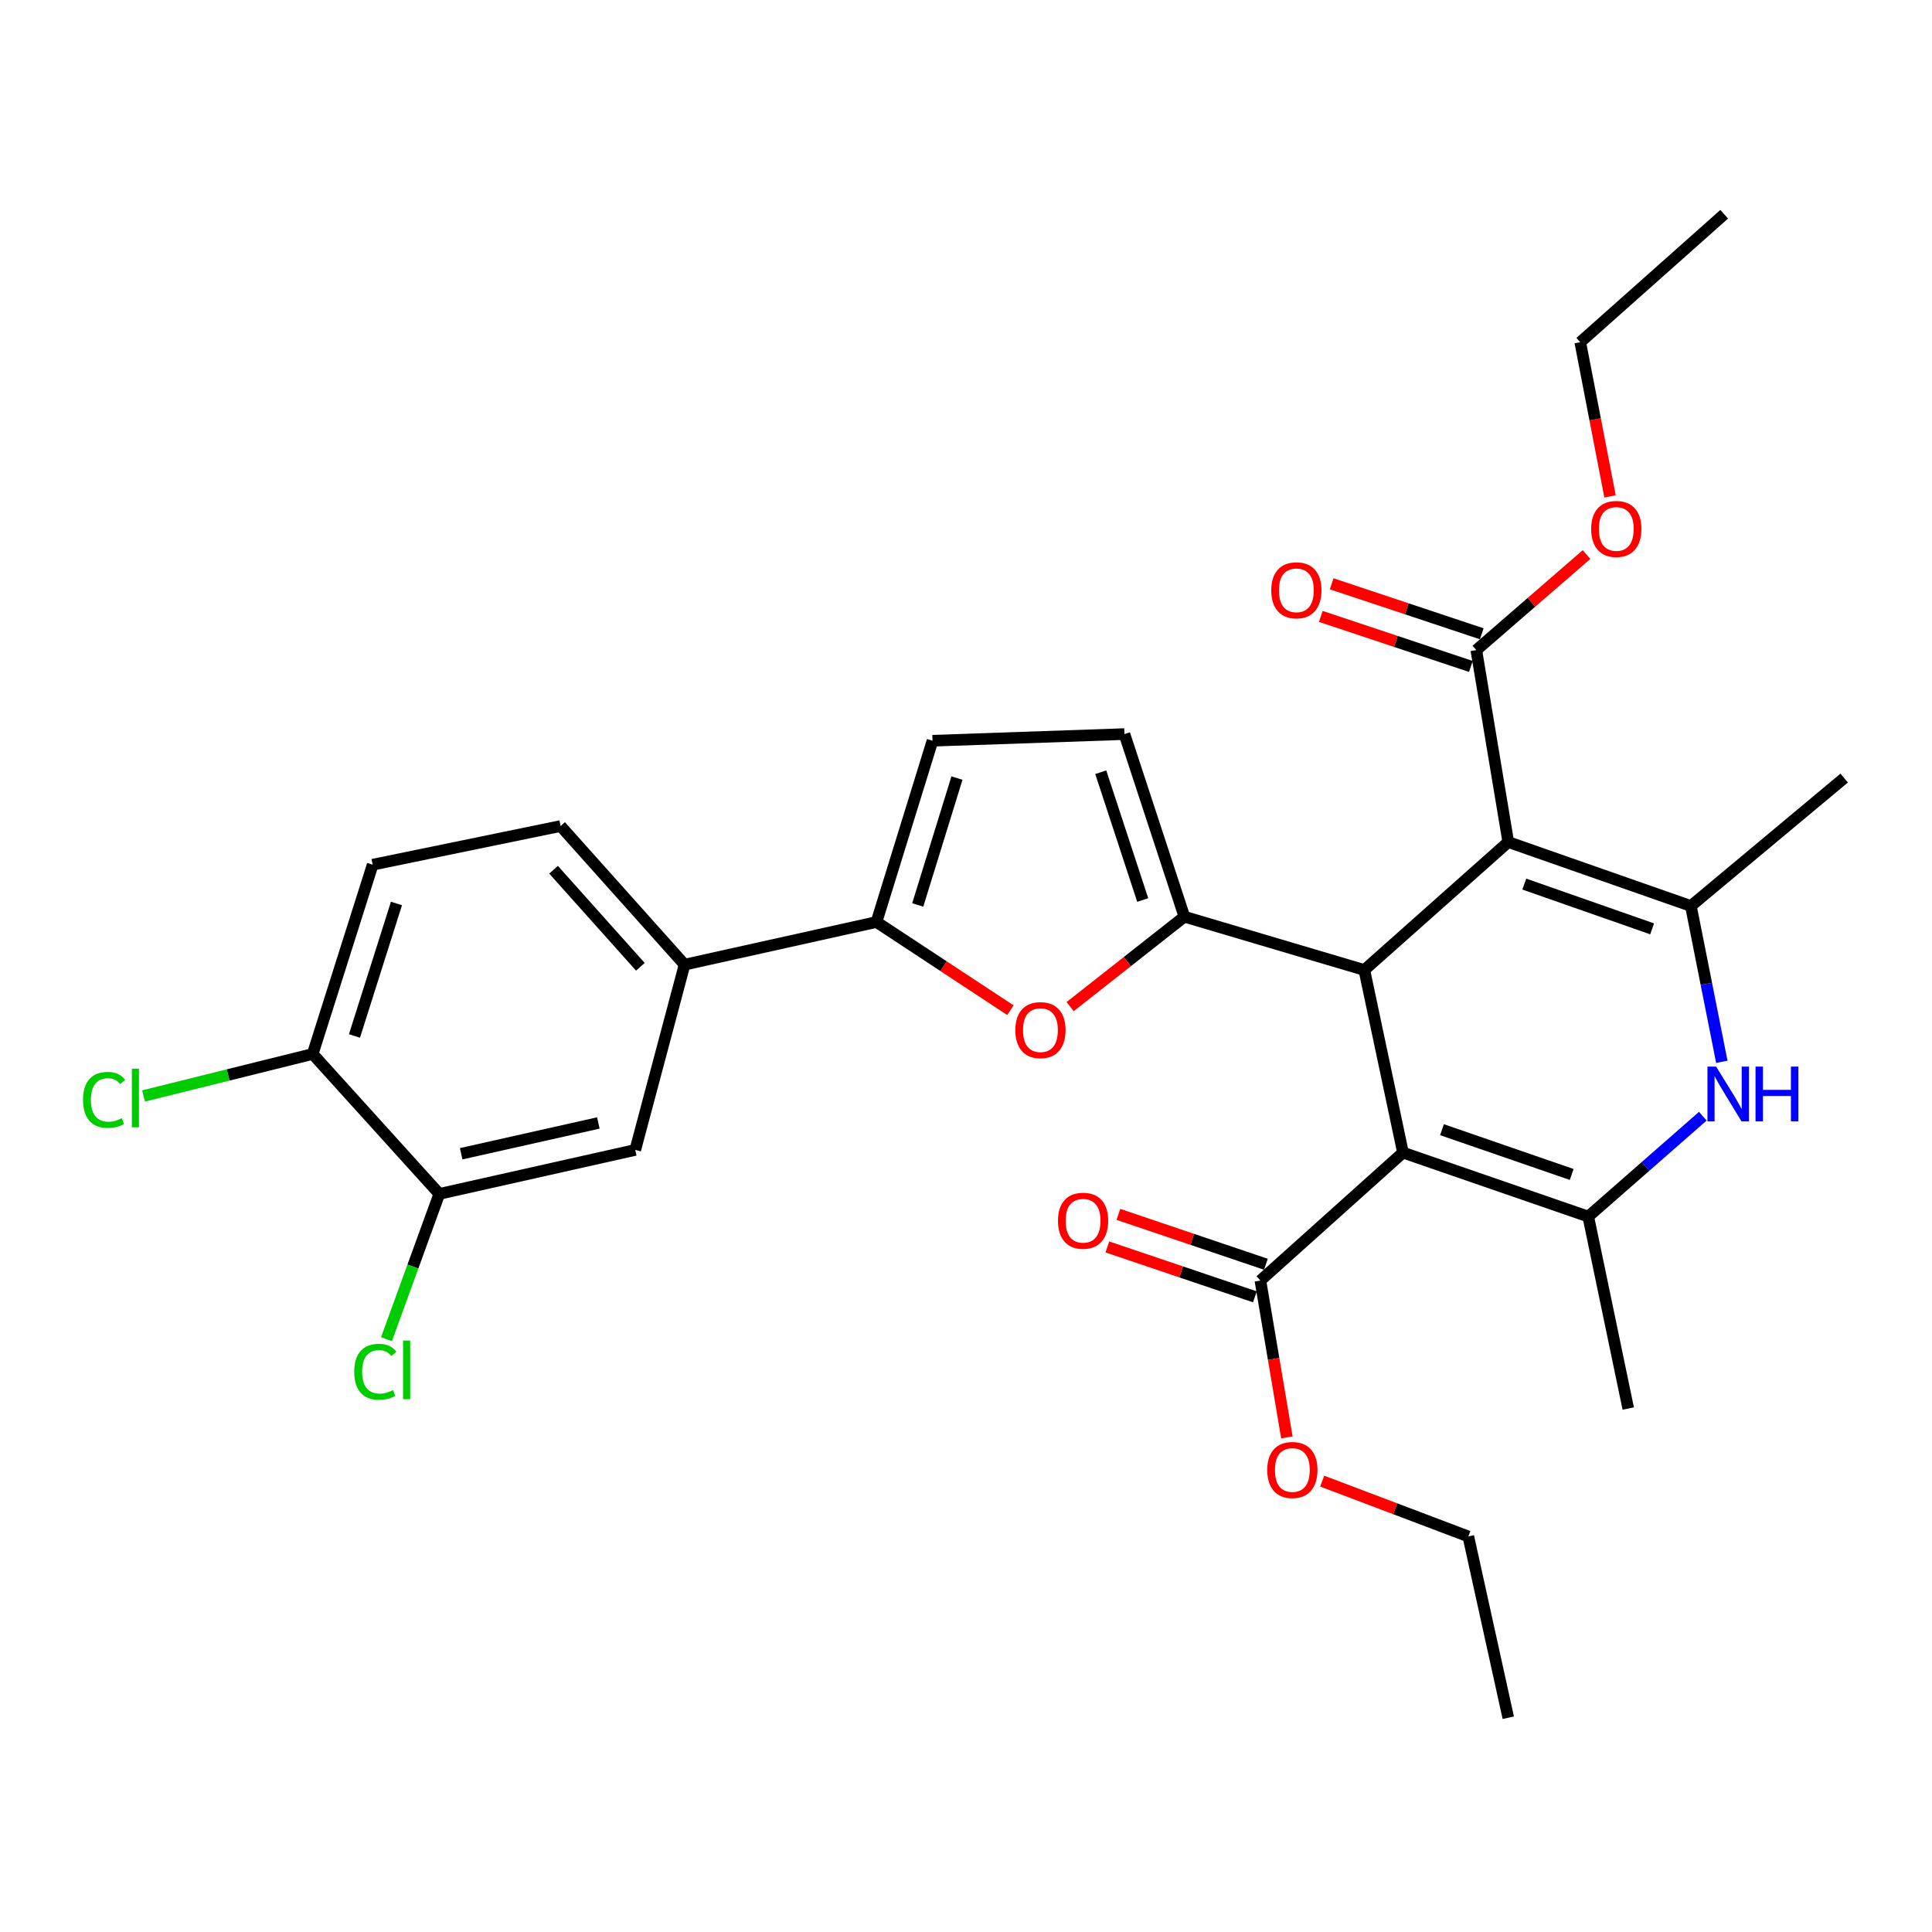 <?xml version='1.0' encoding='iso-8859-1'?>
<svg version='1.1' baseProfile='full'
              xmlns='http://www.w3.org/2000/svg'
                      xmlns:rdkit='http://www.rdkit.org/xml'
                      xmlns:xlink='http://www.w3.org/1999/xlink'
                  xml:space='preserve'
width='1000px' height='1000px' viewBox='0 0 1000 1000'>
<!-- END OF HEADER -->
<rect style='opacity:1.0;fill:#FFFFFF;stroke:none' width='1000' height='1000' x='0' y='0'> </rect>
<path class='bond-1' d='M 726.179,596.583 L 706.177,502.076' style='fill:none;fill-rule:evenodd;stroke:#000000;stroke-width:6px;stroke-linecap:butt;stroke-linejoin:miter;stroke-opacity:1' />
<path class='bond-4' d='M 726.179,596.583 L 822.08,629.697' style='fill:none;fill-rule:evenodd;stroke:#000000;stroke-width:6px;stroke-linecap:butt;stroke-linejoin:miter;stroke-opacity:1' />
<path class='bond-4' d='M 746.373,584.727 L 813.504,607.907' style='fill:none;fill-rule:evenodd;stroke:#000000;stroke-width:6px;stroke-linecap:butt;stroke-linejoin:miter;stroke-opacity:1' />
<path class='bond-9' d='M 726.179,596.583 L 652.378,662.811' style='fill:none;fill-rule:evenodd;stroke:#000000;stroke-width:6px;stroke-linecap:butt;stroke-linejoin:miter;stroke-opacity:1' />
<path class='bond-0' d='M 780.68,435.839 L 706.177,502.076' style='fill:none;fill-rule:evenodd;stroke:#000000;stroke-width:6px;stroke-linecap:butt;stroke-linejoin:miter;stroke-opacity:1' />
<path class='bond-8' d='M 780.68,435.839 L 764.138,336.497' style='fill:none;fill-rule:evenodd;stroke:#000000;stroke-width:6px;stroke-linecap:butt;stroke-linejoin:miter;stroke-opacity:1' />
<path class='bond-30' d='M 780.68,435.839 L 875.197,468.943' style='fill:none;fill-rule:evenodd;stroke:#000000;stroke-width:6px;stroke-linecap:butt;stroke-linejoin:miter;stroke-opacity:1' />
<path class='bond-30' d='M 788.975,457.602 L 855.136,480.775' style='fill:none;fill-rule:evenodd;stroke:#000000;stroke-width:6px;stroke-linecap:butt;stroke-linejoin:miter;stroke-opacity:1' />
<path class='bond-2' d='M 706.177,502.076 L 613.034,474.48' style='fill:none;fill-rule:evenodd;stroke:#000000;stroke-width:6px;stroke-linecap:butt;stroke-linejoin:miter;stroke-opacity:1' />
<path class='bond-6' d='M 613.034,474.48 L 583.468,497.749' style='fill:none;fill-rule:evenodd;stroke:#000000;stroke-width:6px;stroke-linecap:butt;stroke-linejoin:miter;stroke-opacity:1' />
<path class='bond-6' d='M 583.468,497.749 L 553.901,521.018' style='fill:none;fill-rule:evenodd;stroke:#FF0000;stroke-width:6px;stroke-linecap:butt;stroke-linejoin:miter;stroke-opacity:1' />
<path class='bond-10' d='M 613.034,474.48 L 582.007,379.963' style='fill:none;fill-rule:evenodd;stroke:#000000;stroke-width:6px;stroke-linecap:butt;stroke-linejoin:miter;stroke-opacity:1' />
<path class='bond-10' d='M 591.47,465.854 L 569.751,399.692' style='fill:none;fill-rule:evenodd;stroke:#000000;stroke-width:6px;stroke-linecap:butt;stroke-linejoin:miter;stroke-opacity:1' />
<path class='bond-3' d='M 875.197,468.943 L 883.205,509.265' style='fill:none;fill-rule:evenodd;stroke:#000000;stroke-width:6px;stroke-linecap:butt;stroke-linejoin:miter;stroke-opacity:1' />
<path class='bond-3' d='M 883.205,509.265 L 891.213,549.588' style='fill:none;fill-rule:evenodd;stroke:#0000FF;stroke-width:6px;stroke-linecap:butt;stroke-linejoin:miter;stroke-opacity:1' />
<path class='bond-24' d='M 875.197,468.943 L 954.545,402.725' style='fill:none;fill-rule:evenodd;stroke:#000000;stroke-width:6px;stroke-linecap:butt;stroke-linejoin:miter;stroke-opacity:1' />
<path class='bond-5' d='M 822.08,629.697 L 851.725,603.722' style='fill:none;fill-rule:evenodd;stroke:#000000;stroke-width:6px;stroke-linecap:butt;stroke-linejoin:miter;stroke-opacity:1' />
<path class='bond-5' d='M 851.725,603.722 L 881.37,577.748' style='fill:none;fill-rule:evenodd;stroke:#0000FF;stroke-width:6px;stroke-linecap:butt;stroke-linejoin:miter;stroke-opacity:1' />
<path class='bond-23' d='M 822.08,629.697 L 842.775,729.048' style='fill:none;fill-rule:evenodd;stroke:#000000;stroke-width:6px;stroke-linecap:butt;stroke-linejoin:miter;stroke-opacity:1' />
<path class='bond-7' d='M 522.99,522.88 L 488.328,500.055' style='fill:none;fill-rule:evenodd;stroke:#FF0000;stroke-width:6px;stroke-linecap:butt;stroke-linejoin:miter;stroke-opacity:1' />
<path class='bond-7' d='M 488.328,500.055 L 453.665,477.229' style='fill:none;fill-rule:evenodd;stroke:#000000;stroke-width:6px;stroke-linecap:butt;stroke-linejoin:miter;stroke-opacity:1' />
<path class='bond-12' d='M 453.665,477.229 L 354.333,499.298' style='fill:none;fill-rule:evenodd;stroke:#000000;stroke-width:6px;stroke-linecap:butt;stroke-linejoin:miter;stroke-opacity:1' />
<path class='bond-31' d='M 453.665,477.229 L 482.665,383.404' style='fill:none;fill-rule:evenodd;stroke:#000000;stroke-width:6px;stroke-linecap:butt;stroke-linejoin:miter;stroke-opacity:1' />
<path class='bond-31' d='M 475.019,468.411 L 495.319,402.734' style='fill:none;fill-rule:evenodd;stroke:#000000;stroke-width:6px;stroke-linecap:butt;stroke-linejoin:miter;stroke-opacity:1' />
<path class='bond-17' d='M 766.951,328.055 L 728.108,315.111' style='fill:none;fill-rule:evenodd;stroke:#000000;stroke-width:6px;stroke-linecap:butt;stroke-linejoin:miter;stroke-opacity:1' />
<path class='bond-17' d='M 728.108,315.111 L 689.264,302.167' style='fill:none;fill-rule:evenodd;stroke:#FF0000;stroke-width:6px;stroke-linecap:butt;stroke-linejoin:miter;stroke-opacity:1' />
<path class='bond-17' d='M 761.325,344.94 L 722.481,331.996' style='fill:none;fill-rule:evenodd;stroke:#000000;stroke-width:6px;stroke-linecap:butt;stroke-linejoin:miter;stroke-opacity:1' />
<path class='bond-17' d='M 722.481,331.996 L 683.637,319.052' style='fill:none;fill-rule:evenodd;stroke:#FF0000;stroke-width:6px;stroke-linecap:butt;stroke-linejoin:miter;stroke-opacity:1' />
<path class='bond-21' d='M 764.138,336.497 L 792.663,311.772' style='fill:none;fill-rule:evenodd;stroke:#000000;stroke-width:6px;stroke-linecap:butt;stroke-linejoin:miter;stroke-opacity:1' />
<path class='bond-21' d='M 792.663,311.772 L 821.188,287.046' style='fill:none;fill-rule:evenodd;stroke:#FF0000;stroke-width:6px;stroke-linecap:butt;stroke-linejoin:miter;stroke-opacity:1' />
<path class='bond-16' d='M 655.228,654.381 L 617.051,641.47' style='fill:none;fill-rule:evenodd;stroke:#000000;stroke-width:6px;stroke-linecap:butt;stroke-linejoin:miter;stroke-opacity:1' />
<path class='bond-16' d='M 617.051,641.47 L 578.873,628.559' style='fill:none;fill-rule:evenodd;stroke:#FF0000;stroke-width:6px;stroke-linecap:butt;stroke-linejoin:miter;stroke-opacity:1' />
<path class='bond-16' d='M 649.527,671.241 L 611.349,658.33' style='fill:none;fill-rule:evenodd;stroke:#000000;stroke-width:6px;stroke-linecap:butt;stroke-linejoin:miter;stroke-opacity:1' />
<path class='bond-16' d='M 611.349,658.33 L 573.171,645.419' style='fill:none;fill-rule:evenodd;stroke:#FF0000;stroke-width:6px;stroke-linecap:butt;stroke-linejoin:miter;stroke-opacity:1' />
<path class='bond-22' d='M 652.378,662.811 L 659.23,703.392' style='fill:none;fill-rule:evenodd;stroke:#000000;stroke-width:6px;stroke-linecap:butt;stroke-linejoin:miter;stroke-opacity:1' />
<path class='bond-22' d='M 659.23,703.392 L 666.082,743.974' style='fill:none;fill-rule:evenodd;stroke:#FF0000;stroke-width:6px;stroke-linecap:butt;stroke-linejoin:miter;stroke-opacity:1' />
<path class='bond-11' d='M 582.007,379.963 L 482.665,383.404' style='fill:none;fill-rule:evenodd;stroke:#000000;stroke-width:6px;stroke-linecap:butt;stroke-linejoin:miter;stroke-opacity:1' />
<path class='bond-14' d='M 354.333,499.298 L 328.813,595.199' style='fill:none;fill-rule:evenodd;stroke:#000000;stroke-width:6px;stroke-linecap:butt;stroke-linejoin:miter;stroke-opacity:1' />
<path class='bond-18' d='M 354.333,499.298 L 290.172,427.553' style='fill:none;fill-rule:evenodd;stroke:#000000;stroke-width:6px;stroke-linecap:butt;stroke-linejoin:miter;stroke-opacity:1' />
<path class='bond-18' d='M 331.442,500.4 L 286.529,450.179' style='fill:none;fill-rule:evenodd;stroke:#000000;stroke-width:6px;stroke-linecap:butt;stroke-linejoin:miter;stroke-opacity:1' />
<path class='bond-13' d='M 227.385,617.96 L 328.813,595.199' style='fill:none;fill-rule:evenodd;stroke:#000000;stroke-width:6px;stroke-linecap:butt;stroke-linejoin:miter;stroke-opacity:1' />
<path class='bond-13' d='M 238.702,597.18 L 309.701,581.247' style='fill:none;fill-rule:evenodd;stroke:#000000;stroke-width:6px;stroke-linecap:butt;stroke-linejoin:miter;stroke-opacity:1' />
<path class='bond-20' d='M 227.385,617.96 L 213.715,655.561' style='fill:none;fill-rule:evenodd;stroke:#000000;stroke-width:6px;stroke-linecap:butt;stroke-linejoin:miter;stroke-opacity:1' />
<path class='bond-20' d='M 213.715,655.561 L 200.045,693.163' style='fill:none;fill-rule:evenodd;stroke:#00CC00;stroke-width:6px;stroke-linecap:butt;stroke-linejoin:miter;stroke-opacity:1' />
<path class='bond-32' d='M 227.385,617.96 L 161.849,545.533' style='fill:none;fill-rule:evenodd;stroke:#000000;stroke-width:6px;stroke-linecap:butt;stroke-linejoin:miter;stroke-opacity:1' />
<path class='bond-15' d='M 161.849,545.533 L 192.897,447.566' style='fill:none;fill-rule:evenodd;stroke:#000000;stroke-width:6px;stroke-linecap:butt;stroke-linejoin:miter;stroke-opacity:1' />
<path class='bond-15' d='M 183.473,536.215 L 205.206,467.638' style='fill:none;fill-rule:evenodd;stroke:#000000;stroke-width:6px;stroke-linecap:butt;stroke-linejoin:miter;stroke-opacity:1' />
<path class='bond-25' d='M 161.849,545.533 L 118.072,556.402' style='fill:none;fill-rule:evenodd;stroke:#000000;stroke-width:6px;stroke-linecap:butt;stroke-linejoin:miter;stroke-opacity:1' />
<path class='bond-25' d='M 118.072,556.402 L 74.295,567.27' style='fill:none;fill-rule:evenodd;stroke:#00CC00;stroke-width:6px;stroke-linecap:butt;stroke-linejoin:miter;stroke-opacity:1' />
<path class='bond-19' d='M 290.172,427.553 L 192.897,447.566' style='fill:none;fill-rule:evenodd;stroke:#000000;stroke-width:6px;stroke-linecap:butt;stroke-linejoin:miter;stroke-opacity:1' />
<path class='bond-27' d='M 833.345,256.922 L 825.641,217.029' style='fill:none;fill-rule:evenodd;stroke:#FF0000;stroke-width:6px;stroke-linecap:butt;stroke-linejoin:miter;stroke-opacity:1' />
<path class='bond-27' d='M 825.641,217.029 L 817.937,177.137' style='fill:none;fill-rule:evenodd;stroke:#000000;stroke-width:6px;stroke-linecap:butt;stroke-linejoin:miter;stroke-opacity:1' />
<path class='bond-26' d='M 684.354,766.623 L 722.175,780.944' style='fill:none;fill-rule:evenodd;stroke:#FF0000;stroke-width:6px;stroke-linecap:butt;stroke-linejoin:miter;stroke-opacity:1' />
<path class='bond-26' d='M 722.175,780.944 L 759.995,795.266' style='fill:none;fill-rule:evenodd;stroke:#000000;stroke-width:6px;stroke-linecap:butt;stroke-linejoin:miter;stroke-opacity:1' />
<path class='bond-29' d='M 759.995,795.266 L 780.68,889.1' style='fill:none;fill-rule:evenodd;stroke:#000000;stroke-width:6px;stroke-linecap:butt;stroke-linejoin:miter;stroke-opacity:1' />
<path class='bond-28' d='M 817.937,177.137 L 892.441,110.9' style='fill:none;fill-rule:evenodd;stroke:#000000;stroke-width:6px;stroke-linecap:butt;stroke-linejoin:miter;stroke-opacity:1' />
<path  class='atom-6' d='M 888.257 552.068
L 897.537 567.068
Q 898.457 568.548, 899.937 571.228
Q 901.417 573.908, 901.497 574.068
L 901.497 552.068
L 905.257 552.068
L 905.257 580.388
L 901.377 580.388
L 891.417 563.988
Q 890.257 562.068, 889.017 559.868
Q 887.817 557.668, 887.457 556.988
L 887.457 580.388
L 883.777 580.388
L 883.777 552.068
L 888.257 552.068
' fill='#0000FF'/>
<path  class='atom-6' d='M 908.657 552.068
L 912.497 552.068
L 912.497 564.108
L 926.977 564.108
L 926.977 552.068
L 930.817 552.068
L 930.817 580.388
L 926.977 580.388
L 926.977 567.308
L 912.497 567.308
L 912.497 580.388
L 908.657 580.388
L 908.657 552.068
' fill='#0000FF'/>
<path  class='atom-7' d='M 525.531 533.194
Q 525.531 526.394, 528.891 522.594
Q 532.251 518.794, 538.531 518.794
Q 544.811 518.794, 548.171 522.594
Q 551.531 526.394, 551.531 533.194
Q 551.531 540.074, 548.131 543.994
Q 544.731 547.874, 538.531 547.874
Q 532.291 547.874, 528.891 543.994
Q 525.531 540.114, 525.531 533.194
M 538.531 544.674
Q 542.851 544.674, 545.171 541.794
Q 547.531 538.874, 547.531 533.194
Q 547.531 527.634, 545.171 524.834
Q 542.851 521.994, 538.531 521.994
Q 534.211 521.994, 531.851 524.794
Q 529.531 527.594, 529.531 533.194
Q 529.531 538.914, 531.851 541.794
Q 534.211 544.674, 538.531 544.674
' fill='#FF0000'/>
<path  class='atom-17' d='M 547.6 631.853
Q 547.6 625.053, 550.96 621.253
Q 554.32 617.453, 560.6 617.453
Q 566.88 617.453, 570.24 621.253
Q 573.6 625.053, 573.6 631.853
Q 573.6 638.733, 570.2 642.653
Q 566.8 646.533, 560.6 646.533
Q 554.36 646.533, 550.96 642.653
Q 547.6 638.773, 547.6 631.853
M 560.6 643.333
Q 564.92 643.333, 567.24 640.453
Q 569.6 637.533, 569.6 631.853
Q 569.6 626.293, 567.24 623.493
Q 564.92 620.653, 560.6 620.653
Q 556.28 620.653, 553.92 623.453
Q 551.6 626.253, 551.6 631.853
Q 551.6 637.573, 553.92 640.453
Q 556.28 643.333, 560.6 643.333
' fill='#FF0000'/>
<path  class='atom-18' d='M 657.996 305.54
Q 657.996 298.74, 661.356 294.94
Q 664.716 291.14, 670.996 291.14
Q 677.276 291.14, 680.636 294.94
Q 683.996 298.74, 683.996 305.54
Q 683.996 312.42, 680.596 316.34
Q 677.196 320.22, 670.996 320.22
Q 664.756 320.22, 661.356 316.34
Q 657.996 312.46, 657.996 305.54
M 670.996 317.02
Q 675.316 317.02, 677.636 314.14
Q 679.996 311.22, 679.996 305.54
Q 679.996 299.98, 677.636 297.18
Q 675.316 294.34, 670.996 294.34
Q 666.676 294.34, 664.316 297.14
Q 661.996 299.94, 661.996 305.54
Q 661.996 311.26, 664.316 314.14
Q 666.676 317.02, 670.996 317.02
' fill='#FF0000'/>
<path  class='atom-21' d='M 183.351 710.026
Q 183.351 702.986, 186.631 699.306
Q 189.951 695.586, 196.231 695.586
Q 202.071 695.586, 205.191 699.706
L 202.551 701.866
Q 200.271 698.866, 196.231 698.866
Q 191.951 698.866, 189.671 701.746
Q 187.431 704.586, 187.431 710.026
Q 187.431 715.626, 189.751 718.506
Q 192.111 721.386, 196.671 721.386
Q 199.791 721.386, 203.431 719.506
L 204.551 722.506
Q 203.071 723.466, 200.831 724.026
Q 198.591 724.586, 196.111 724.586
Q 189.951 724.586, 186.631 720.826
Q 183.351 717.066, 183.351 710.026
' fill='#00CC00'/>
<path  class='atom-21' d='M 208.631 693.866
L 212.311 693.866
L 212.311 724.226
L 208.631 724.226
L 208.631 693.866
' fill='#00CC00'/>
<path  class='atom-22' d='M 823.585 273.78
Q 823.585 266.98, 826.945 263.18
Q 830.305 259.38, 836.585 259.38
Q 842.865 259.38, 846.225 263.18
Q 849.585 266.98, 849.585 273.78
Q 849.585 280.66, 846.185 284.58
Q 842.785 288.46, 836.585 288.46
Q 830.345 288.46, 826.945 284.58
Q 823.585 280.7, 823.585 273.78
M 836.585 285.26
Q 840.905 285.26, 843.225 282.38
Q 845.585 279.46, 845.585 273.78
Q 845.585 268.22, 843.225 265.42
Q 840.905 262.58, 836.585 262.58
Q 832.265 262.58, 829.905 265.38
Q 827.585 268.18, 827.585 273.78
Q 827.585 279.5, 829.905 282.38
Q 832.265 285.26, 836.585 285.26
' fill='#FF0000'/>
<path  class='atom-23' d='M 655.92 760.858
Q 655.92 754.058, 659.28 750.258
Q 662.64 746.458, 668.92 746.458
Q 675.2 746.458, 678.56 750.258
Q 681.92 754.058, 681.92 760.858
Q 681.92 767.738, 678.52 771.658
Q 675.12 775.538, 668.92 775.538
Q 662.68 775.538, 659.28 771.658
Q 655.92 767.778, 655.92 760.858
M 668.92 772.338
Q 673.24 772.338, 675.56 769.458
Q 677.92 766.538, 677.92 760.858
Q 677.92 755.298, 675.56 752.498
Q 673.24 749.658, 668.92 749.658
Q 664.6 749.658, 662.24 752.458
Q 659.92 755.258, 659.92 760.858
Q 659.92 766.578, 662.24 769.458
Q 664.6 772.338, 668.92 772.338
' fill='#FF0000'/>
<path  class='atom-26' d='M 42.971 569.294
Q 42.971 562.254, 46.251 558.574
Q 49.571 554.854, 55.851 554.854
Q 61.691 554.854, 64.811 558.974
L 62.171 561.134
Q 59.891 558.134, 55.851 558.134
Q 51.571 558.134, 49.291 561.014
Q 47.051 563.854, 47.051 569.294
Q 47.051 574.894, 49.371 577.774
Q 51.731 580.654, 56.291 580.654
Q 59.411 580.654, 63.051 578.774
L 64.171 581.774
Q 62.691 582.734, 60.451 583.294
Q 58.211 583.854, 55.731 583.854
Q 49.571 583.854, 46.251 580.094
Q 42.971 576.334, 42.971 569.294
' fill='#00CC00'/>
<path  class='atom-26' d='M 68.251 553.134
L 71.931 553.134
L 71.931 583.494
L 68.251 583.494
L 68.251 553.134
' fill='#00CC00'/>
</svg>
